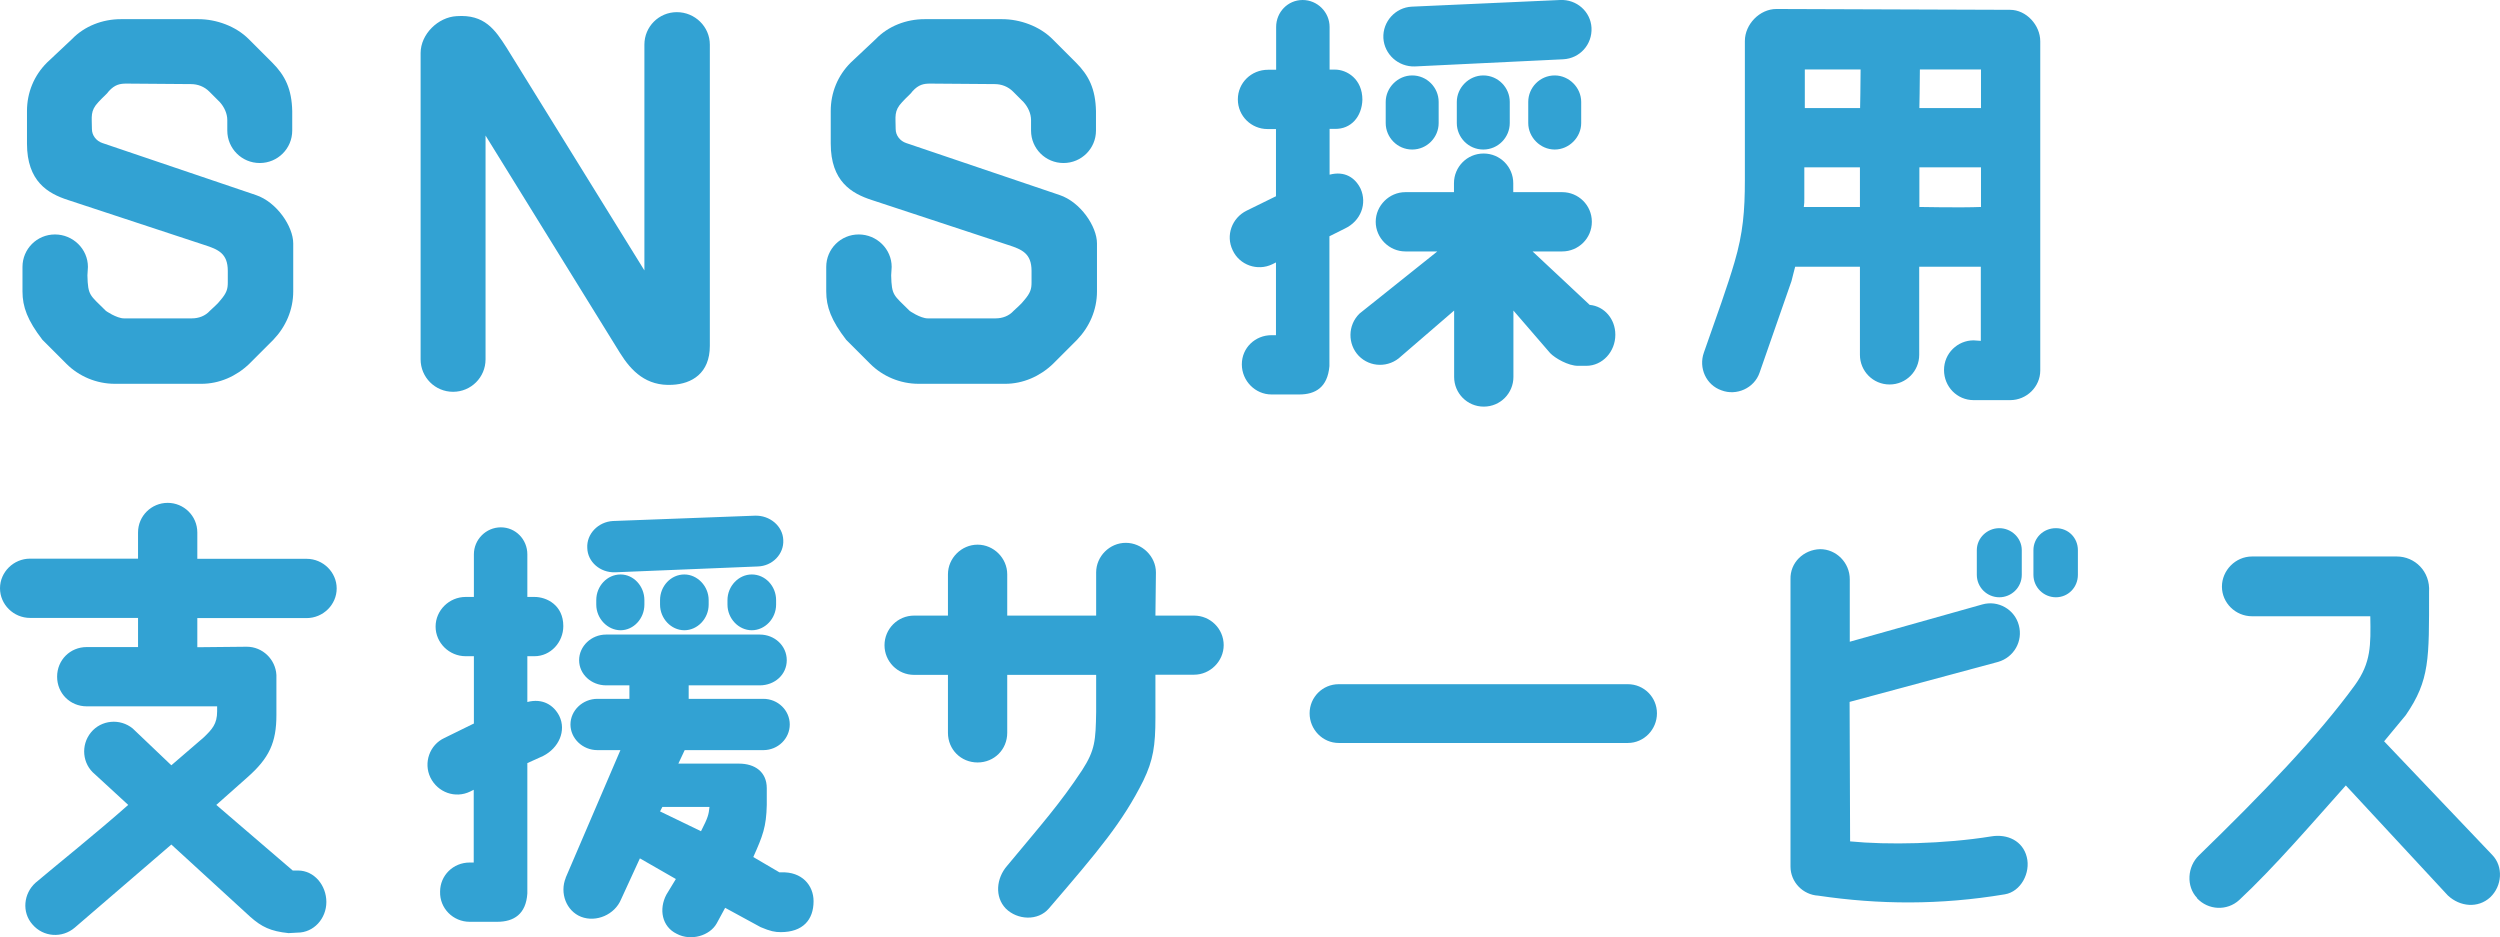 <?xml version="1.0" encoding="UTF-8"?>
<svg id="_レイヤー_2" data-name="レイヤー 2" xmlns="http://www.w3.org/2000/svg" viewBox="0 0 150.14 56.3">
  <defs>
    <style>
      .cls-1 {
        fill: #32a2d3;
        stroke-width: 0px;
      }
    </style>
  </defs>
  <g id="_デザイン" data-name="デザイン">
    <g>
      <path class="cls-1" d="m6.9,23.05c-1.11,0-2.16-.45-2.91-1.2l-1.44-1.44c-.9-1.17-1.2-1.98-1.2-2.91v-1.47c0-1.08.87-1.95,1.95-1.95s1.98.87,1.98,1.95c0,.03-.03.48-.03.51.03,1.23.15,1.17,1.08,2.1,0,.03.69.48,1.11.48h4.08c.42,0,.81-.15,1.08-.45.21-.21.45-.39.63-.63.39-.45.45-.69.45-1.08v-.69c0-1.05-.57-1.29-1.41-1.56l-8.19-2.7c-1.2-.39-2.46-1.11-2.46-3.39v-1.95c0-1.11.42-2.13,1.2-2.91l1.5-1.41c.75-.78,1.83-1.2,2.94-1.2h4.65c1.08,0,2.25.42,3.03,1.2l1.41,1.41c.78.78,1.17,1.59,1.2,2.91v1.17c0,1.08-.87,1.95-1.95,1.95s-1.95-.87-1.95-1.95v-.63c0-.39-.18-.78-.45-1.08-.21-.21-.42-.42-.63-.63-.3-.3-.69-.45-1.11-.45-1.05,0-2.79-.03-3.87-.03-.39,0-.69.06-1.05.45-.12.18-.33.33-.63.66-.51.54-.39.87-.39,1.62,0,.39.27.72.63.84l9.21,3.12c1.26.42,2.25,1.89,2.25,2.91v2.88c0,1.11-.45,2.13-1.2,2.91l-1.44,1.44c-.78.75-1.8,1.2-2.88,1.2h-5.19Z"/>
      <path class="cls-1" d="m29.16,21.58c0,1.08-.87,1.95-1.95,1.95s-1.95-.87-1.95-1.95V3.19c0-1.14,1.05-2.16,2.16-2.22,1.68-.12,2.31.81,3,1.89l8.28,13.38V2.68c0-1.08.87-1.95,1.95-1.95s1.98.87,1.98,1.95v18.09c0,1.65-1.08,2.28-2.25,2.34-1.56.09-2.46-.81-3.15-1.92l-8.07-13.05v13.44Z"/>
      <path class="cls-1" d="m55.17,23.05c-1.11,0-2.16-.45-2.91-1.2l-1.44-1.44c-.9-1.17-1.2-1.98-1.2-2.91v-1.47c0-1.08.87-1.95,1.95-1.95s1.98.87,1.98,1.95c0,.03-.03.48-.03.51.03,1.23.15,1.17,1.08,2.1,0,.03.69.48,1.11.48h4.08c.42,0,.81-.15,1.08-.45.21-.21.45-.39.63-.63.39-.45.45-.69.45-1.08v-.69c0-1.05-.57-1.29-1.41-1.56l-8.19-2.7c-1.2-.39-2.46-1.11-2.46-3.39v-1.95c0-1.11.42-2.13,1.2-2.91l1.5-1.41c.75-.78,1.83-1.2,2.94-1.2h4.65c1.08,0,2.25.42,3.03,1.2l1.41,1.41c.78.78,1.17,1.59,1.2,2.91v1.17c0,1.08-.87,1.95-1.95,1.95s-1.95-.87-1.95-1.95v-.63c0-.39-.18-.78-.45-1.08-.21-.21-.42-.42-.63-.63-.3-.3-.69-.45-1.11-.45-1.05,0-2.79-.03-3.87-.03-.39,0-.69.06-1.05.45-.12.18-.33.33-.63.66-.51.54-.39.87-.39,1.62,0,.39.27.72.63.84l9.21,3.12c1.26.42,2.25,1.89,2.25,2.91v2.88c0,1.11-.45,2.13-1.2,2.91l-1.44,1.44c-.78.75-1.8,1.2-2.88,1.2h-5.19Z"/>
      <path class="cls-1" d="m76.63,11.8v-4.05h-.51c-.97,0-1.78-.78-1.78-1.78s.81-1.78,1.81-1.78h.49V1.62c0-.89.7-1.62,1.59-1.62s1.62.73,1.62,1.62v2.56h.32c.73,0,1.65.57,1.65,1.81-.03,1-.67,1.78-1.67,1.75h-.3v2.75c.92-.24,1.54.19,1.86.84.4.89.03,1.94-.95,2.4l-.92.46v7.8c-.11,1.27-.84,1.7-1.81,1.7h-1.67c-.97,0-1.78-.81-1.78-1.81s.81-1.75,1.78-1.75h.27v-4.37l-.22.11c-.89.43-1.97.05-2.38-.84-.43-.89-.05-1.94.84-2.38l1.75-.86Zm20.38,8.31c0,1-.76,1.86-1.75,1.86h-.49c-.59,0-1.38-.46-1.67-.76l-2.21-2.56v3.99c0,.97-.78,1.78-1.78,1.78s-1.78-.81-1.78-1.78v-3.99l-3.19,2.75c-.73.7-1.86.67-2.54-.03-.67-.7-.67-1.84.05-2.54l4.67-3.73h-1.92c-.97,0-1.78-.81-1.78-1.78s.81-1.78,1.78-1.78h2.92v-.54c0-.97.78-1.78,1.78-1.78s1.78.81,1.78,1.78v.54h2.94c.97,0,1.78.78,1.78,1.78s-.81,1.78-1.78,1.78h-1.78l3.43,3.21c.89.08,1.54.86,1.54,1.78Zm-3.13-16.55l-8.91.43c-1,.03-1.83-.73-1.89-1.7-.05-1,.73-1.84,1.7-1.89L93.69,0c1-.05,1.84.7,1.89,1.67.05,1-.7,1.84-1.7,1.89Zm-9.07.97c.89,0,1.59.73,1.59,1.59v1.27c0,.86-.7,1.59-1.59,1.59s-1.59-.73-1.59-1.59v-1.27c0-.86.73-1.59,1.59-1.59Zm4.27,0c.89,0,1.59.73,1.59,1.59v1.27c0,.86-.7,1.59-1.59,1.59s-1.59-.73-1.59-1.59v-1.27c0-.86.73-1.59,1.59-1.59Zm4.29,0c.86,0,1.59.73,1.59,1.59v1.27c0,.86-.73,1.59-1.59,1.59s-1.59-.73-1.59-1.59v-1.27c0-.86.7-1.59,1.59-1.59Z"/>
      <path class="cls-1" d="m122.53,2.49v19.76c0,.97-.81,1.78-1.81,1.78h-2.19c-1,0-1.78-.81-1.78-1.81s.81-1.78,1.78-1.78l.43.03v-4.45h-3.7v5.29c0,.97-.78,1.78-1.78,1.78s-1.78-.81-1.78-1.78v-5.29h-3.89c-.08.27-.13.54-.22.86l-1.92,5.51c-.32.92-1.38,1.4-2.29,1.05-.92-.32-1.38-1.35-1.05-2.27.76-2.16,1.43-4.02,1.84-5.43.51-1.73.62-3.08.62-4.91V2.46c0-1,.89-1.92,1.89-1.92.27,0,14.04.05,14.04.05.97,0,1.81.92,1.81,1.89Zm-10.82,7.56h-3.35v1.89c0,.16,0,.32-.03.49h3.37v-2.38Zm.03-5.88h-3.35v2.32h3.32s.03-1.51.03-2.32Zm7.23,0h-3.67c0,.84-.03,2.32-.03,2.32h3.7v-2.32Zm0,5.88h-3.7v2.38s2.48.05,3.7,0v-2.38Z"/>
      <path class="cls-1" d="m11.85,31.99v1.57h6.56c1,0,1.81.81,1.81,1.78s-.81,1.78-1.81,1.78h-6.56v1.75l2.97-.03c.95,0,1.73.76,1.78,1.7v2.4c0,1.65-.43,2.59-1.75,3.75l-1.86,1.65,4.59,3.94h.32c.97,0,1.7.89,1.7,1.89s-.76,1.84-1.73,1.84l-.54.03c-1.08-.11-1.62-.38-2.29-.97l-4.75-4.35-5.8,4.99c-.76.65-1.89.57-2.54-.19-.65-.73-.54-1.86.19-2.51,1.24-1.05,3.7-3.02,5.56-4.67l-2-1.84c-.76-.62-.86-1.75-.24-2.51s1.75-.86,2.51-.24l2.32,2.21c.81-.7,1.94-1.67,1.94-1.67.51-.49.81-.81.81-1.57v-.3h-7.83c-1,0-1.78-.78-1.78-1.78s.78-1.78,1.78-1.78h3.08v-1.75H1.81c-1,0-1.81-.81-1.81-1.78s.81-1.78,1.81-1.78h6.48v-1.57c0-1,.81-1.78,1.78-1.78s1.78.78,1.78,1.78Z"/>
      <path class="cls-1" d="m28.46,43.46v-4.05h-.49c-1,0-1.81-.81-1.81-1.78s.81-1.78,1.81-1.78h.49v-2.56c0-.89.73-1.62,1.62-1.62s1.59.73,1.59,1.62v2.56h.43c.73,0,1.73.49,1.73,1.75,0,.97-.76,1.81-1.73,1.81h-.43v2.75c.92-.24,1.59.19,1.92.84.43.89-.03,1.92-.97,2.4l-.95.43v7.83c-.08,1.24-.81,1.7-1.81,1.7h-1.65c-1,0-1.81-.81-1.78-1.81,0-.97.78-1.75,1.78-1.75h.24v-4.37l-.22.11c-.89.43-1.94.05-2.38-.84-.43-.89-.05-1.97.84-2.38l1.75-.86Zm5.51,9.26l3.29-7.67h-1.38c-.89,0-1.62-.7-1.62-1.54s.73-1.54,1.62-1.54h1.92v-.81h-1.4c-.89,0-1.62-.67-1.62-1.51s.73-1.54,1.62-1.54h9.23c.89,0,1.62.67,1.62,1.54s-.73,1.51-1.62,1.51h-4.27v.81h4.48c.89,0,1.59.7,1.59,1.54s-.7,1.54-1.59,1.54h-4.72l-.38.81h3.64c.95,0,1.67.49,1.67,1.48v1c-.03,1.32-.24,1.86-.81,3.13l1.57.92h.11c1.24-.05,1.94.78,1.94,1.73,0,1.13-.65,1.86-1.97,1.86-.35,0-.62-.05-1.21-.3l-2.13-1.16-.51.94c-.41.73-1.54,1.08-2.4.62-.89-.43-1.08-1.48-.62-2.35l.57-.94-2.16-1.24-1.13,2.46c-.38.92-1.49,1.4-2.4,1.05-.89-.35-1.3-1.43-.92-2.35Zm1.3-19.81c-.05-.84.65-1.57,1.54-1.62l8.53-.32c.89-.03,1.67.62,1.7,1.46.05.84-.65,1.57-1.54,1.59l-8.56.35c-.89.03-1.65-.62-1.67-1.46Zm2,1.59c.78,0,1.43.7,1.43,1.54v.27c0,.84-.65,1.54-1.43,1.54s-1.46-.7-1.46-1.54v-.27c0-.84.65-1.54,1.46-1.54Zm3.83,0c.78,0,1.46.7,1.46,1.54v.27c0,.84-.67,1.54-1.46,1.54s-1.46-.7-1.46-1.54v-.27c0-.84.65-1.54,1.46-1.54Zm-1.46,14.23l2.46,1.19c.43-.84.46-1,.51-1.46h-2.83l-.14.27Zm5.51-14.23c.81,0,1.46.7,1.46,1.54v.27c0,.84-.67,1.54-1.46,1.54s-1.46-.7-1.46-1.54v-.27c0-.84.67-1.54,1.46-1.54Z"/>
      <path class="cls-1" d="m73.49,38.74c0,.97-.81,1.78-1.78,1.78h-2.32v2.59c0,1.67-.13,2.54-.73,3.78-1.24,2.48-2.67,4.18-5.67,7.67-.65.76-1.89.7-2.59,0-.67-.7-.57-1.81.08-2.56,2.11-2.54,3.19-3.75,4.51-5.75.78-1.21.81-1.78.84-3.48v-2.24h-5.34v3.48c0,1-.78,1.78-1.78,1.78s-1.78-.78-1.78-1.78v-3.48h-2.03c-1,0-1.78-.81-1.78-1.78s.78-1.78,1.78-1.78h2.03v-2.48c0-.97.81-1.78,1.78-1.78s1.78.81,1.78,1.78v2.48h5.34v-2.59c0-.97.81-1.78,1.78-1.78s1.81.81,1.81,1.78l-.03,2.59h2.32c.97,0,1.78.78,1.78,1.78Z"/>
      <path class="cls-1" d="m78.65,42.84c0-.97.78-1.75,1.75-1.75h17.36c.97,0,1.75.78,1.75,1.75s-.78,1.78-1.75,1.78h-17.36c-.97,0-1.75-.81-1.75-1.78Z"/>
      <path class="cls-1" d="m111.08,42.16l.03,8.37c2.24.22,5.64.16,8.48-.3.97-.16,1.89.27,2.13,1.24.24.94-.35,2.08-1.32,2.24-3.89.65-7.56.62-11.2.08-.92-.05-1.67-.81-1.67-1.75v-17.25c-.03-1,.78-1.78,1.78-1.81.97,0,1.78.81,1.78,1.81v3.75l7.96-2.24c.95-.27,1.94.3,2.19,1.24.27.97-.3,1.94-1.24,2.21l-8.91,2.4Zm10.34-9.12v1.48c0,.76-.62,1.35-1.35,1.35s-1.35-.59-1.35-1.35v-1.48c0-.73.62-1.32,1.35-1.32s1.35.59,1.35,1.32Zm3.37,0v1.48c0,.76-.59,1.35-1.32,1.35s-1.35-.59-1.35-1.35v-1.48c0-.73.59-1.32,1.35-1.32s1.32.59,1.32,1.32Z"/>
      <path class="cls-1" d="m131.95,53.93c-.67-.7-.59-1.89.11-2.56,3.86-3.75,7.13-7.15,9.37-10.23.97-1.35.95-2.38.92-4.13h-7.1c-1,0-1.81-.81-1.81-1.78s.81-1.81,1.81-1.81h8.69c1.08,0,2.02.89,1.94,2.13,0,4.02.05,5.29-1.4,7.4,0,0-.49.59-1.3,1.57l6.5,6.83c.67.7.59,1.86-.13,2.54-.73.67-1.81.57-2.54-.11l-6.13-6.61c-2,2.24-4.29,4.91-6.4,6.88-.73.67-1.86.62-2.54-.11Z"/>
    </g>
  </g>
</svg>
